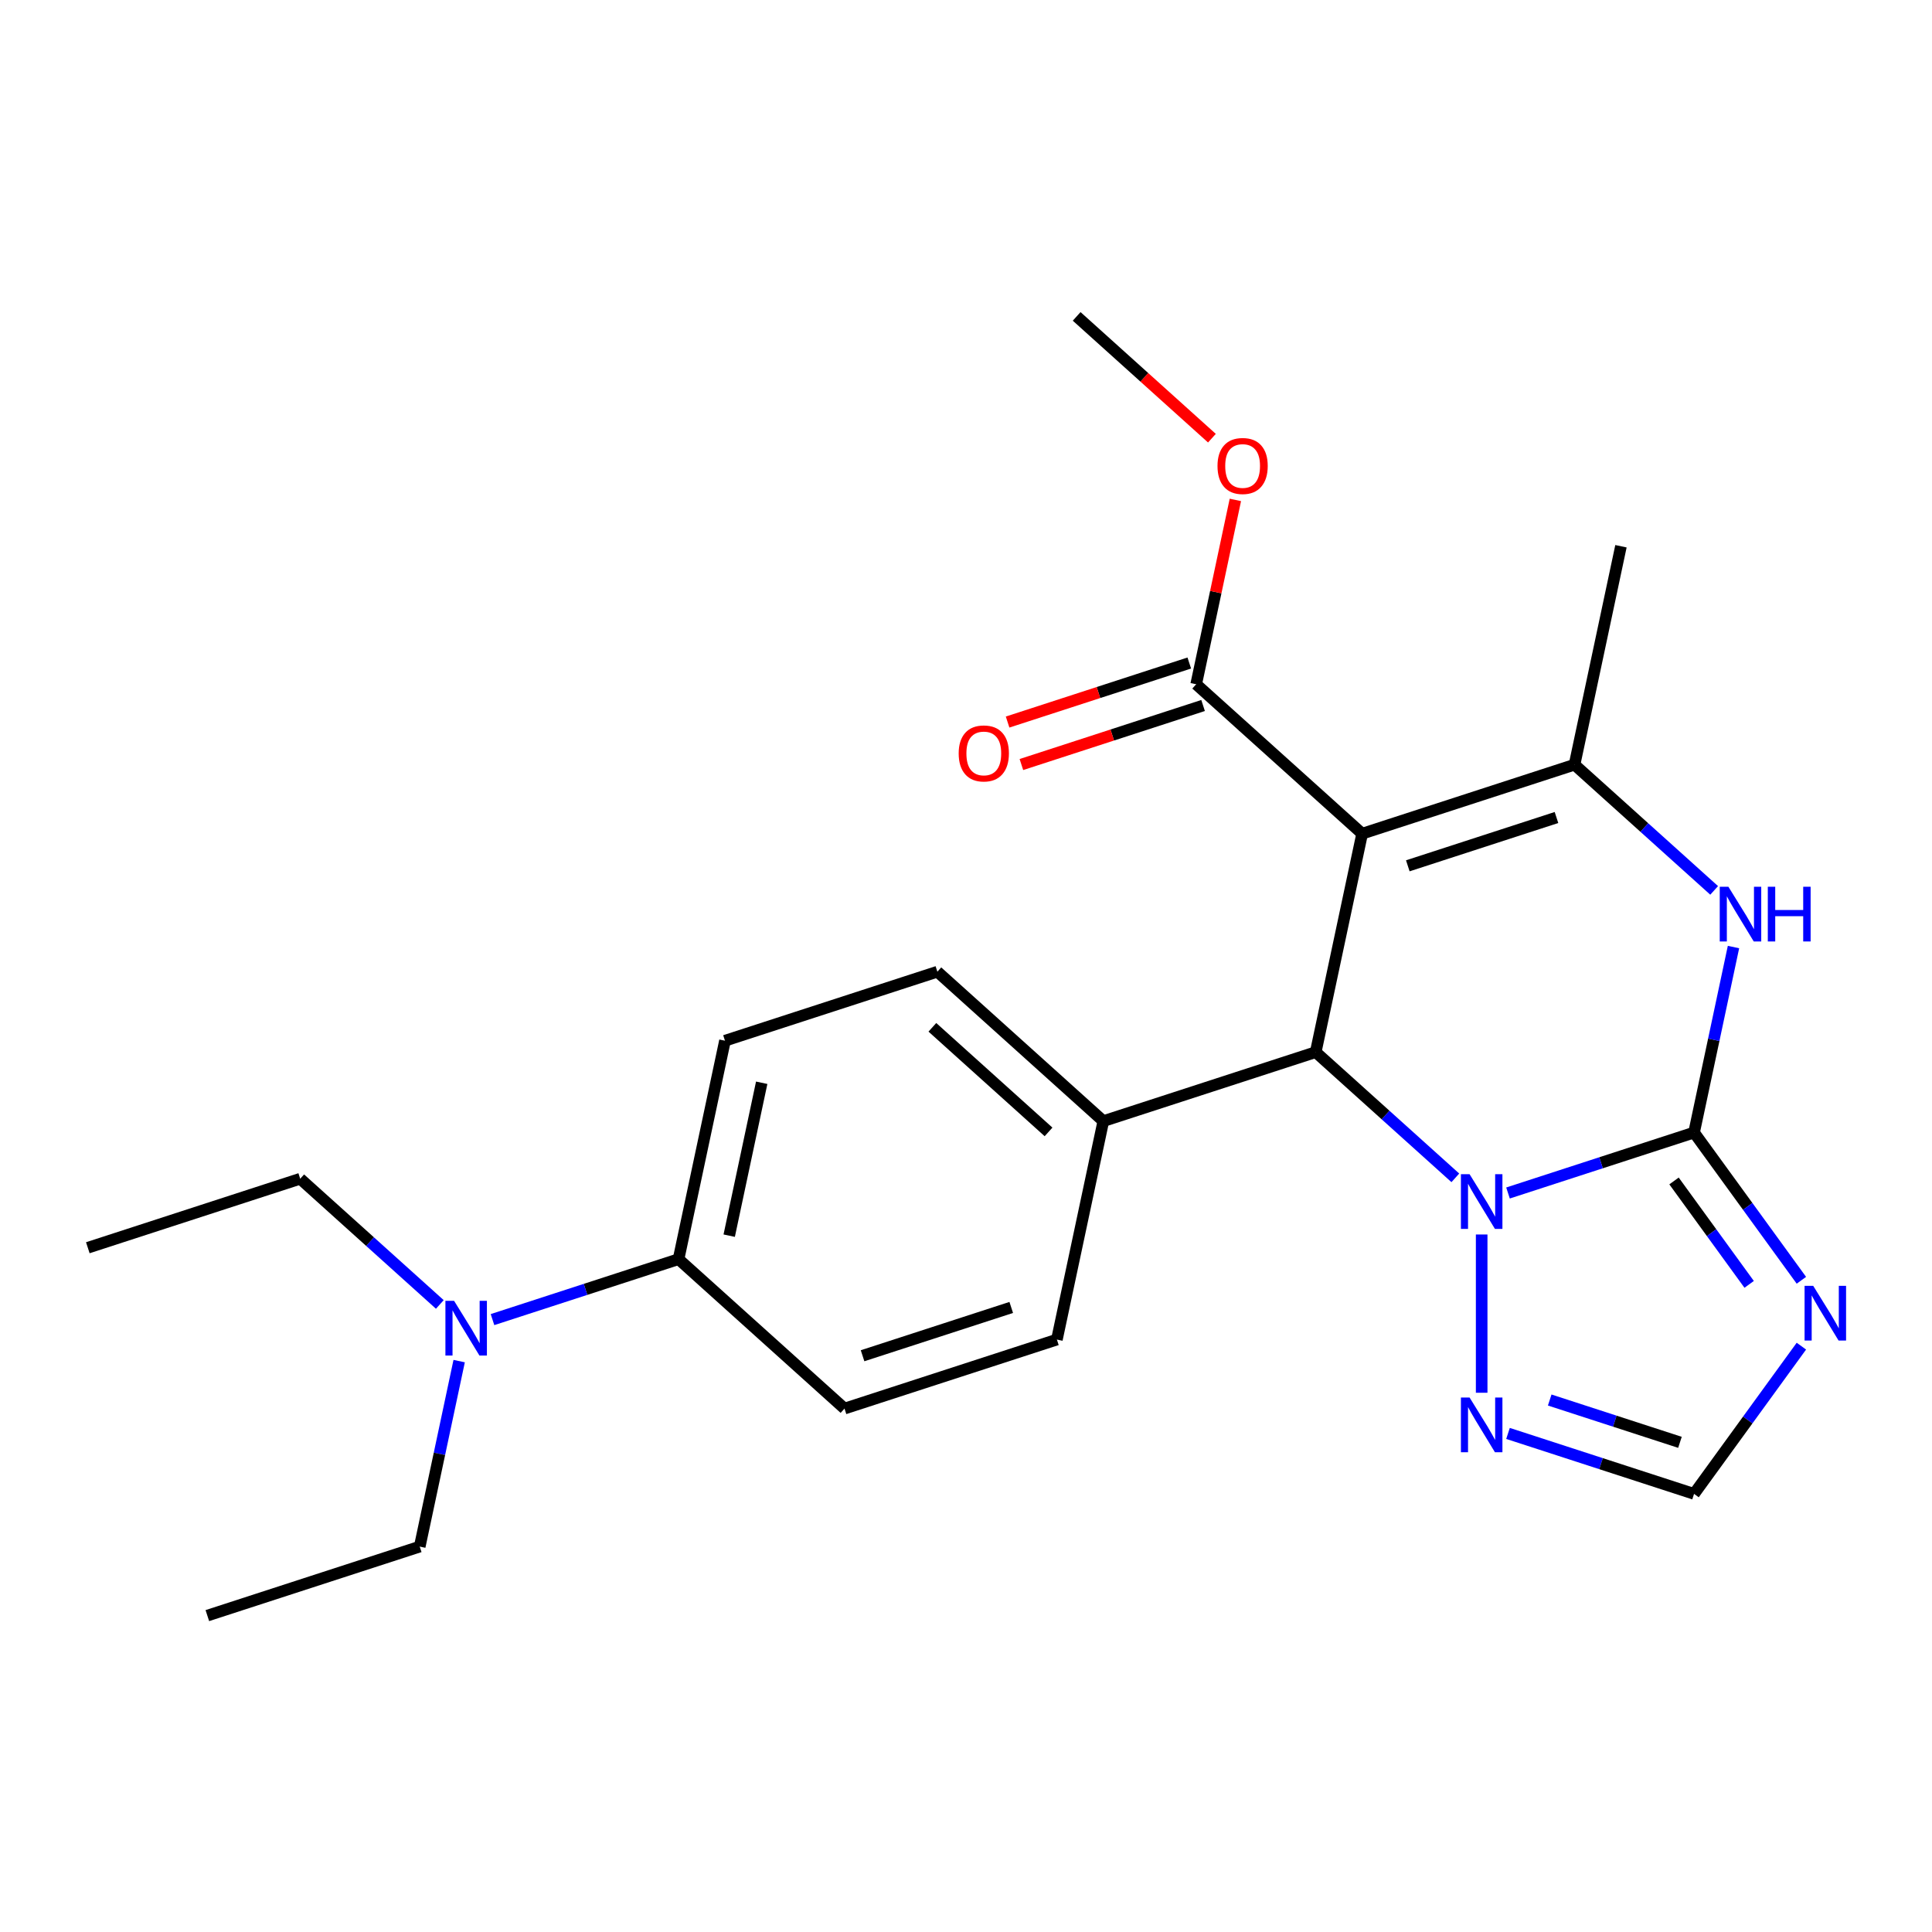 <?xml version='1.0' encoding='iso-8859-1'?>
<svg version='1.1' baseProfile='full'
              xmlns='http://www.w3.org/2000/svg'
                      xmlns:rdkit='http://www.rdkit.org/xml'
                      xmlns:xlink='http://www.w3.org/1999/xlink'
                  xml:space='preserve'
width='1000px' height='1000px' viewBox='0 0 1000 1000'>
<!-- END OF HEADER -->
<rect style='opacity:1.0;fill:#FFFFFF;stroke:none' width='1000' height='1000' x='0' y='0'> </rect>
<path class='bond-1' d='M 876.842,586.203 L 828.691,601.848' style='fill:none;fill-rule:evenodd;stroke:#000000;stroke-width:6px;stroke-linecap:butt;stroke-linejoin:miter;stroke-opacity:1' />
<path class='bond-1' d='M 828.691,601.848 L 780.54,617.494' style='fill:none;fill-rule:evenodd;stroke:#0000FF;stroke-width:6px;stroke-linecap:butt;stroke-linejoin:miter;stroke-opacity:1' />
<path class='bond-4' d='M 876.842,586.203 L 887.046,538.197' style='fill:none;fill-rule:evenodd;stroke:#000000;stroke-width:6px;stroke-linecap:butt;stroke-linejoin:miter;stroke-opacity:1' />
<path class='bond-4' d='M 887.046,538.197 L 897.25,490.19' style='fill:none;fill-rule:evenodd;stroke:#0000FF;stroke-width:6px;stroke-linecap:butt;stroke-linejoin:miter;stroke-opacity:1' />
<path class='bond-5' d='M 876.842,586.203 L 904.619,624.435' style='fill:none;fill-rule:evenodd;stroke:#000000;stroke-width:6px;stroke-linecap:butt;stroke-linejoin:miter;stroke-opacity:1' />
<path class='bond-5' d='M 904.619,624.435 L 932.396,662.667' style='fill:none;fill-rule:evenodd;stroke:#0000FF;stroke-width:6px;stroke-linecap:butt;stroke-linejoin:miter;stroke-opacity:1' />
<path class='bond-5' d='M 866.472,611.261 L 885.916,638.023' style='fill:none;fill-rule:evenodd;stroke:#000000;stroke-width:6px;stroke-linecap:butt;stroke-linejoin:miter;stroke-opacity:1' />
<path class='bond-5' d='M 885.916,638.023 L 905.36,664.786' style='fill:none;fill-rule:evenodd;stroke:#0000FF;stroke-width:6px;stroke-linecap:butt;stroke-linejoin:miter;stroke-opacity:1' />
<path class='bond-0' d='M 705.043,431.515 L 814.975,395.796' style='fill:none;fill-rule:evenodd;stroke:#000000;stroke-width:6px;stroke-linecap:butt;stroke-linejoin:miter;stroke-opacity:1' />
<path class='bond-0' d='M 728.677,448.144 L 805.629,423.141' style='fill:none;fill-rule:evenodd;stroke:#000000;stroke-width:6px;stroke-linecap:butt;stroke-linejoin:miter;stroke-opacity:1' />
<path class='bond-7' d='M 705.043,431.515 L 619.144,354.171' style='fill:none;fill-rule:evenodd;stroke:#000000;stroke-width:6px;stroke-linecap:butt;stroke-linejoin:miter;stroke-opacity:1' />
<path class='bond-25' d='M 705.043,431.515 L 681.011,544.578' style='fill:none;fill-rule:evenodd;stroke:#000000;stroke-width:6px;stroke-linecap:butt;stroke-linejoin:miter;stroke-opacity:1' />
<path class='bond-2' d='M 753.28,609.65 L 717.146,577.114' style='fill:none;fill-rule:evenodd;stroke:#0000FF;stroke-width:6px;stroke-linecap:butt;stroke-linejoin:miter;stroke-opacity:1' />
<path class='bond-2' d='M 717.146,577.114 L 681.011,544.578' style='fill:none;fill-rule:evenodd;stroke:#000000;stroke-width:6px;stroke-linecap:butt;stroke-linejoin:miter;stroke-opacity:1' />
<path class='bond-6' d='M 766.91,638.972 L 766.91,720.887' style='fill:none;fill-rule:evenodd;stroke:#0000FF;stroke-width:6px;stroke-linecap:butt;stroke-linejoin:miter;stroke-opacity:1' />
<path class='bond-9' d='M 681.011,544.578 L 571.079,580.297' style='fill:none;fill-rule:evenodd;stroke:#000000;stroke-width:6px;stroke-linecap:butt;stroke-linejoin:miter;stroke-opacity:1' />
<path class='bond-3' d='M 814.975,395.796 L 851.109,428.332' style='fill:none;fill-rule:evenodd;stroke:#000000;stroke-width:6px;stroke-linecap:butt;stroke-linejoin:miter;stroke-opacity:1' />
<path class='bond-3' d='M 851.109,428.332 L 887.244,460.868' style='fill:none;fill-rule:evenodd;stroke:#0000FF;stroke-width:6px;stroke-linecap:butt;stroke-linejoin:miter;stroke-opacity:1' />
<path class='bond-18' d='M 814.975,395.796 L 839.007,282.734' style='fill:none;fill-rule:evenodd;stroke:#000000;stroke-width:6px;stroke-linecap:butt;stroke-linejoin:miter;stroke-opacity:1' />
<path class='bond-8' d='M 932.396,696.766 L 904.619,734.998' style='fill:none;fill-rule:evenodd;stroke:#0000FF;stroke-width:6px;stroke-linecap:butt;stroke-linejoin:miter;stroke-opacity:1' />
<path class='bond-8' d='M 904.619,734.998 L 876.842,773.23' style='fill:none;fill-rule:evenodd;stroke:#000000;stroke-width:6px;stroke-linecap:butt;stroke-linejoin:miter;stroke-opacity:1' />
<path class='bond-24' d='M 780.54,741.939 L 828.691,757.585' style='fill:none;fill-rule:evenodd;stroke:#0000FF;stroke-width:6px;stroke-linecap:butt;stroke-linejoin:miter;stroke-opacity:1' />
<path class='bond-24' d='M 828.691,757.585 L 876.842,773.23' style='fill:none;fill-rule:evenodd;stroke:#000000;stroke-width:6px;stroke-linecap:butt;stroke-linejoin:miter;stroke-opacity:1' />
<path class='bond-24' d='M 802.129,724.647 L 835.834,735.598' style='fill:none;fill-rule:evenodd;stroke:#0000FF;stroke-width:6px;stroke-linecap:butt;stroke-linejoin:miter;stroke-opacity:1' />
<path class='bond-24' d='M 835.834,735.598 L 869.54,746.55' style='fill:none;fill-rule:evenodd;stroke:#000000;stroke-width:6px;stroke-linecap:butt;stroke-linejoin:miter;stroke-opacity:1' />
<path class='bond-12' d='M 615.572,343.178 L 568.551,358.456' style='fill:none;fill-rule:evenodd;stroke:#000000;stroke-width:6px;stroke-linecap:butt;stroke-linejoin:miter;stroke-opacity:1' />
<path class='bond-12' d='M 568.551,358.456 L 521.53,373.734' style='fill:none;fill-rule:evenodd;stroke:#FF0000;stroke-width:6px;stroke-linecap:butt;stroke-linejoin:miter;stroke-opacity:1' />
<path class='bond-12' d='M 622.716,365.164 L 575.695,380.442' style='fill:none;fill-rule:evenodd;stroke:#000000;stroke-width:6px;stroke-linecap:butt;stroke-linejoin:miter;stroke-opacity:1' />
<path class='bond-12' d='M 575.695,380.442 L 528.674,395.72' style='fill:none;fill-rule:evenodd;stroke:#FF0000;stroke-width:6px;stroke-linecap:butt;stroke-linejoin:miter;stroke-opacity:1' />
<path class='bond-17' d='M 619.144,354.171 L 629.284,306.465' style='fill:none;fill-rule:evenodd;stroke:#000000;stroke-width:6px;stroke-linecap:butt;stroke-linejoin:miter;stroke-opacity:1' />
<path class='bond-17' d='M 629.284,306.465 L 639.425,258.758' style='fill:none;fill-rule:evenodd;stroke:#FF0000;stroke-width:6px;stroke-linecap:butt;stroke-linejoin:miter;stroke-opacity:1' />
<path class='bond-13' d='M 571.079,580.297 L 547.047,693.36' style='fill:none;fill-rule:evenodd;stroke:#000000;stroke-width:6px;stroke-linecap:butt;stroke-linejoin:miter;stroke-opacity:1' />
<path class='bond-14' d='M 571.079,580.297 L 485.18,502.953' style='fill:none;fill-rule:evenodd;stroke:#000000;stroke-width:6px;stroke-linecap:butt;stroke-linejoin:miter;stroke-opacity:1' />
<path class='bond-14' d='M 542.726,585.875 L 482.596,531.735' style='fill:none;fill-rule:evenodd;stroke:#000000;stroke-width:6px;stroke-linecap:butt;stroke-linejoin:miter;stroke-opacity:1' />
<path class='bond-10' d='M 351.217,651.735 L 375.249,538.672' style='fill:none;fill-rule:evenodd;stroke:#000000;stroke-width:6px;stroke-linecap:butt;stroke-linejoin:miter;stroke-opacity:1' />
<path class='bond-10' d='M 377.434,639.582 L 394.257,560.438' style='fill:none;fill-rule:evenodd;stroke:#000000;stroke-width:6px;stroke-linecap:butt;stroke-linejoin:miter;stroke-opacity:1' />
<path class='bond-11' d='M 351.217,651.735 L 303.066,667.38' style='fill:none;fill-rule:evenodd;stroke:#000000;stroke-width:6px;stroke-linecap:butt;stroke-linejoin:miter;stroke-opacity:1' />
<path class='bond-11' d='M 303.066,667.38 L 254.915,683.025' style='fill:none;fill-rule:evenodd;stroke:#0000FF;stroke-width:6px;stroke-linecap:butt;stroke-linejoin:miter;stroke-opacity:1' />
<path class='bond-26' d='M 351.217,651.735 L 437.116,729.079' style='fill:none;fill-rule:evenodd;stroke:#000000;stroke-width:6px;stroke-linecap:butt;stroke-linejoin:miter;stroke-opacity:1' />
<path class='bond-19' d='M 227.655,675.181 L 191.521,642.646' style='fill:none;fill-rule:evenodd;stroke:#0000FF;stroke-width:6px;stroke-linecap:butt;stroke-linejoin:miter;stroke-opacity:1' />
<path class='bond-19' d='M 191.521,642.646 L 155.386,610.11' style='fill:none;fill-rule:evenodd;stroke:#000000;stroke-width:6px;stroke-linecap:butt;stroke-linejoin:miter;stroke-opacity:1' />
<path class='bond-20' d='M 237.661,704.503 L 227.457,752.51' style='fill:none;fill-rule:evenodd;stroke:#0000FF;stroke-width:6px;stroke-linecap:butt;stroke-linejoin:miter;stroke-opacity:1' />
<path class='bond-20' d='M 227.457,752.51 L 217.253,800.517' style='fill:none;fill-rule:evenodd;stroke:#000000;stroke-width:6px;stroke-linecap:butt;stroke-linejoin:miter;stroke-opacity:1' />
<path class='bond-16' d='M 547.047,693.36 L 437.116,729.079' style='fill:none;fill-rule:evenodd;stroke:#000000;stroke-width:6px;stroke-linecap:butt;stroke-linejoin:miter;stroke-opacity:1' />
<path class='bond-16' d='M 523.414,676.731 L 446.462,701.735' style='fill:none;fill-rule:evenodd;stroke:#000000;stroke-width:6px;stroke-linecap:butt;stroke-linejoin:miter;stroke-opacity:1' />
<path class='bond-15' d='M 485.18,502.953 L 375.249,538.672' style='fill:none;fill-rule:evenodd;stroke:#000000;stroke-width:6px;stroke-linecap:butt;stroke-linejoin:miter;stroke-opacity:1' />
<path class='bond-21' d='M 627.287,226.801 L 592.282,195.283' style='fill:none;fill-rule:evenodd;stroke:#FF0000;stroke-width:6px;stroke-linecap:butt;stroke-linejoin:miter;stroke-opacity:1' />
<path class='bond-21' d='M 592.282,195.283 L 557.277,163.764' style='fill:none;fill-rule:evenodd;stroke:#000000;stroke-width:6px;stroke-linecap:butt;stroke-linejoin:miter;stroke-opacity:1' />
<path class='bond-23' d='M 155.386,610.11 L 45.455,645.829' style='fill:none;fill-rule:evenodd;stroke:#000000;stroke-width:6px;stroke-linecap:butt;stroke-linejoin:miter;stroke-opacity:1' />
<path class='bond-22' d='M 217.253,800.517 L 107.321,836.236' style='fill:none;fill-rule:evenodd;stroke:#000000;stroke-width:6px;stroke-linecap:butt;stroke-linejoin:miter;stroke-opacity:1' />
<path  class='atom-2' d='M 760.65 607.762
L 769.93 622.762
Q 770.85 624.242, 772.33 626.922
Q 773.81 629.602, 773.89 629.762
L 773.89 607.762
L 777.65 607.762
L 777.65 636.082
L 773.77 636.082
L 763.81 619.682
Q 762.65 617.762, 761.41 615.562
Q 760.21 613.362, 759.85 612.682
L 759.85 636.082
L 756.17 636.082
L 756.17 607.762
L 760.65 607.762
' fill='#0000FF'/>
<path  class='atom-5' d='M 894.614 458.98
L 903.894 473.98
Q 904.814 475.46, 906.294 478.14
Q 907.774 480.82, 907.854 480.98
L 907.854 458.98
L 911.614 458.98
L 911.614 487.3
L 907.734 487.3
L 897.774 470.9
Q 896.614 468.98, 895.374 466.78
Q 894.174 464.58, 893.814 463.9
L 893.814 487.3
L 890.134 487.3
L 890.134 458.98
L 894.614 458.98
' fill='#0000FF'/>
<path  class='atom-5' d='M 915.014 458.98
L 918.854 458.98
L 918.854 471.02
L 933.334 471.02
L 933.334 458.98
L 937.174 458.98
L 937.174 487.3
L 933.334 487.3
L 933.334 474.22
L 918.854 474.22
L 918.854 487.3
L 915.014 487.3
L 915.014 458.98
' fill='#0000FF'/>
<path  class='atom-6' d='M 938.523 665.557
L 947.803 680.557
Q 948.723 682.037, 950.203 684.717
Q 951.683 687.397, 951.763 687.557
L 951.763 665.557
L 955.523 665.557
L 955.523 693.877
L 951.643 693.877
L 941.683 677.477
Q 940.523 675.557, 939.283 673.357
Q 938.083 671.157, 937.723 670.477
L 937.723 693.877
L 934.043 693.877
L 934.043 665.557
L 938.523 665.557
' fill='#0000FF'/>
<path  class='atom-7' d='M 760.65 723.351
L 769.93 738.351
Q 770.85 739.831, 772.33 742.511
Q 773.81 745.191, 773.89 745.351
L 773.89 723.351
L 777.65 723.351
L 777.65 751.671
L 773.77 751.671
L 763.81 735.271
Q 762.65 733.351, 761.41 731.151
Q 760.21 728.951, 759.85 728.271
L 759.85 751.671
L 756.17 751.671
L 756.17 723.351
L 760.65 723.351
' fill='#0000FF'/>
<path  class='atom-12' d='M 235.025 673.294
L 244.305 688.294
Q 245.225 689.774, 246.705 692.454
Q 248.185 695.134, 248.265 695.294
L 248.265 673.294
L 252.025 673.294
L 252.025 701.614
L 248.145 701.614
L 238.185 685.214
Q 237.025 683.294, 235.785 681.094
Q 234.585 678.894, 234.225 678.214
L 234.225 701.614
L 230.545 701.614
L 230.545 673.294
L 235.025 673.294
' fill='#0000FF'/>
<path  class='atom-13' d='M 496.213 389.97
Q 496.213 383.17, 499.573 379.37
Q 502.933 375.57, 509.213 375.57
Q 515.493 375.57, 518.853 379.37
Q 522.213 383.17, 522.213 389.97
Q 522.213 396.85, 518.813 400.77
Q 515.413 404.65, 509.213 404.65
Q 502.973 404.65, 499.573 400.77
Q 496.213 396.89, 496.213 389.97
M 509.213 401.45
Q 513.533 401.45, 515.853 398.57
Q 518.213 395.65, 518.213 389.97
Q 518.213 384.41, 515.853 381.61
Q 513.533 378.77, 509.213 378.77
Q 504.893 378.77, 502.533 381.57
Q 500.213 384.37, 500.213 389.97
Q 500.213 395.69, 502.533 398.57
Q 504.893 401.45, 509.213 401.45
' fill='#FF0000'/>
<path  class='atom-18' d='M 630.176 241.188
Q 630.176 234.388, 633.536 230.588
Q 636.896 226.788, 643.176 226.788
Q 649.456 226.788, 652.816 230.588
Q 656.176 234.388, 656.176 241.188
Q 656.176 248.068, 652.776 251.988
Q 649.376 255.868, 643.176 255.868
Q 636.936 255.868, 633.536 251.988
Q 630.176 248.108, 630.176 241.188
M 643.176 252.668
Q 647.496 252.668, 649.816 249.788
Q 652.176 246.868, 652.176 241.188
Q 652.176 235.628, 649.816 232.828
Q 647.496 229.988, 643.176 229.988
Q 638.856 229.988, 636.496 232.788
Q 634.176 235.588, 634.176 241.188
Q 634.176 246.908, 636.496 249.788
Q 638.856 252.668, 643.176 252.668
' fill='#FF0000'/>
</svg>
